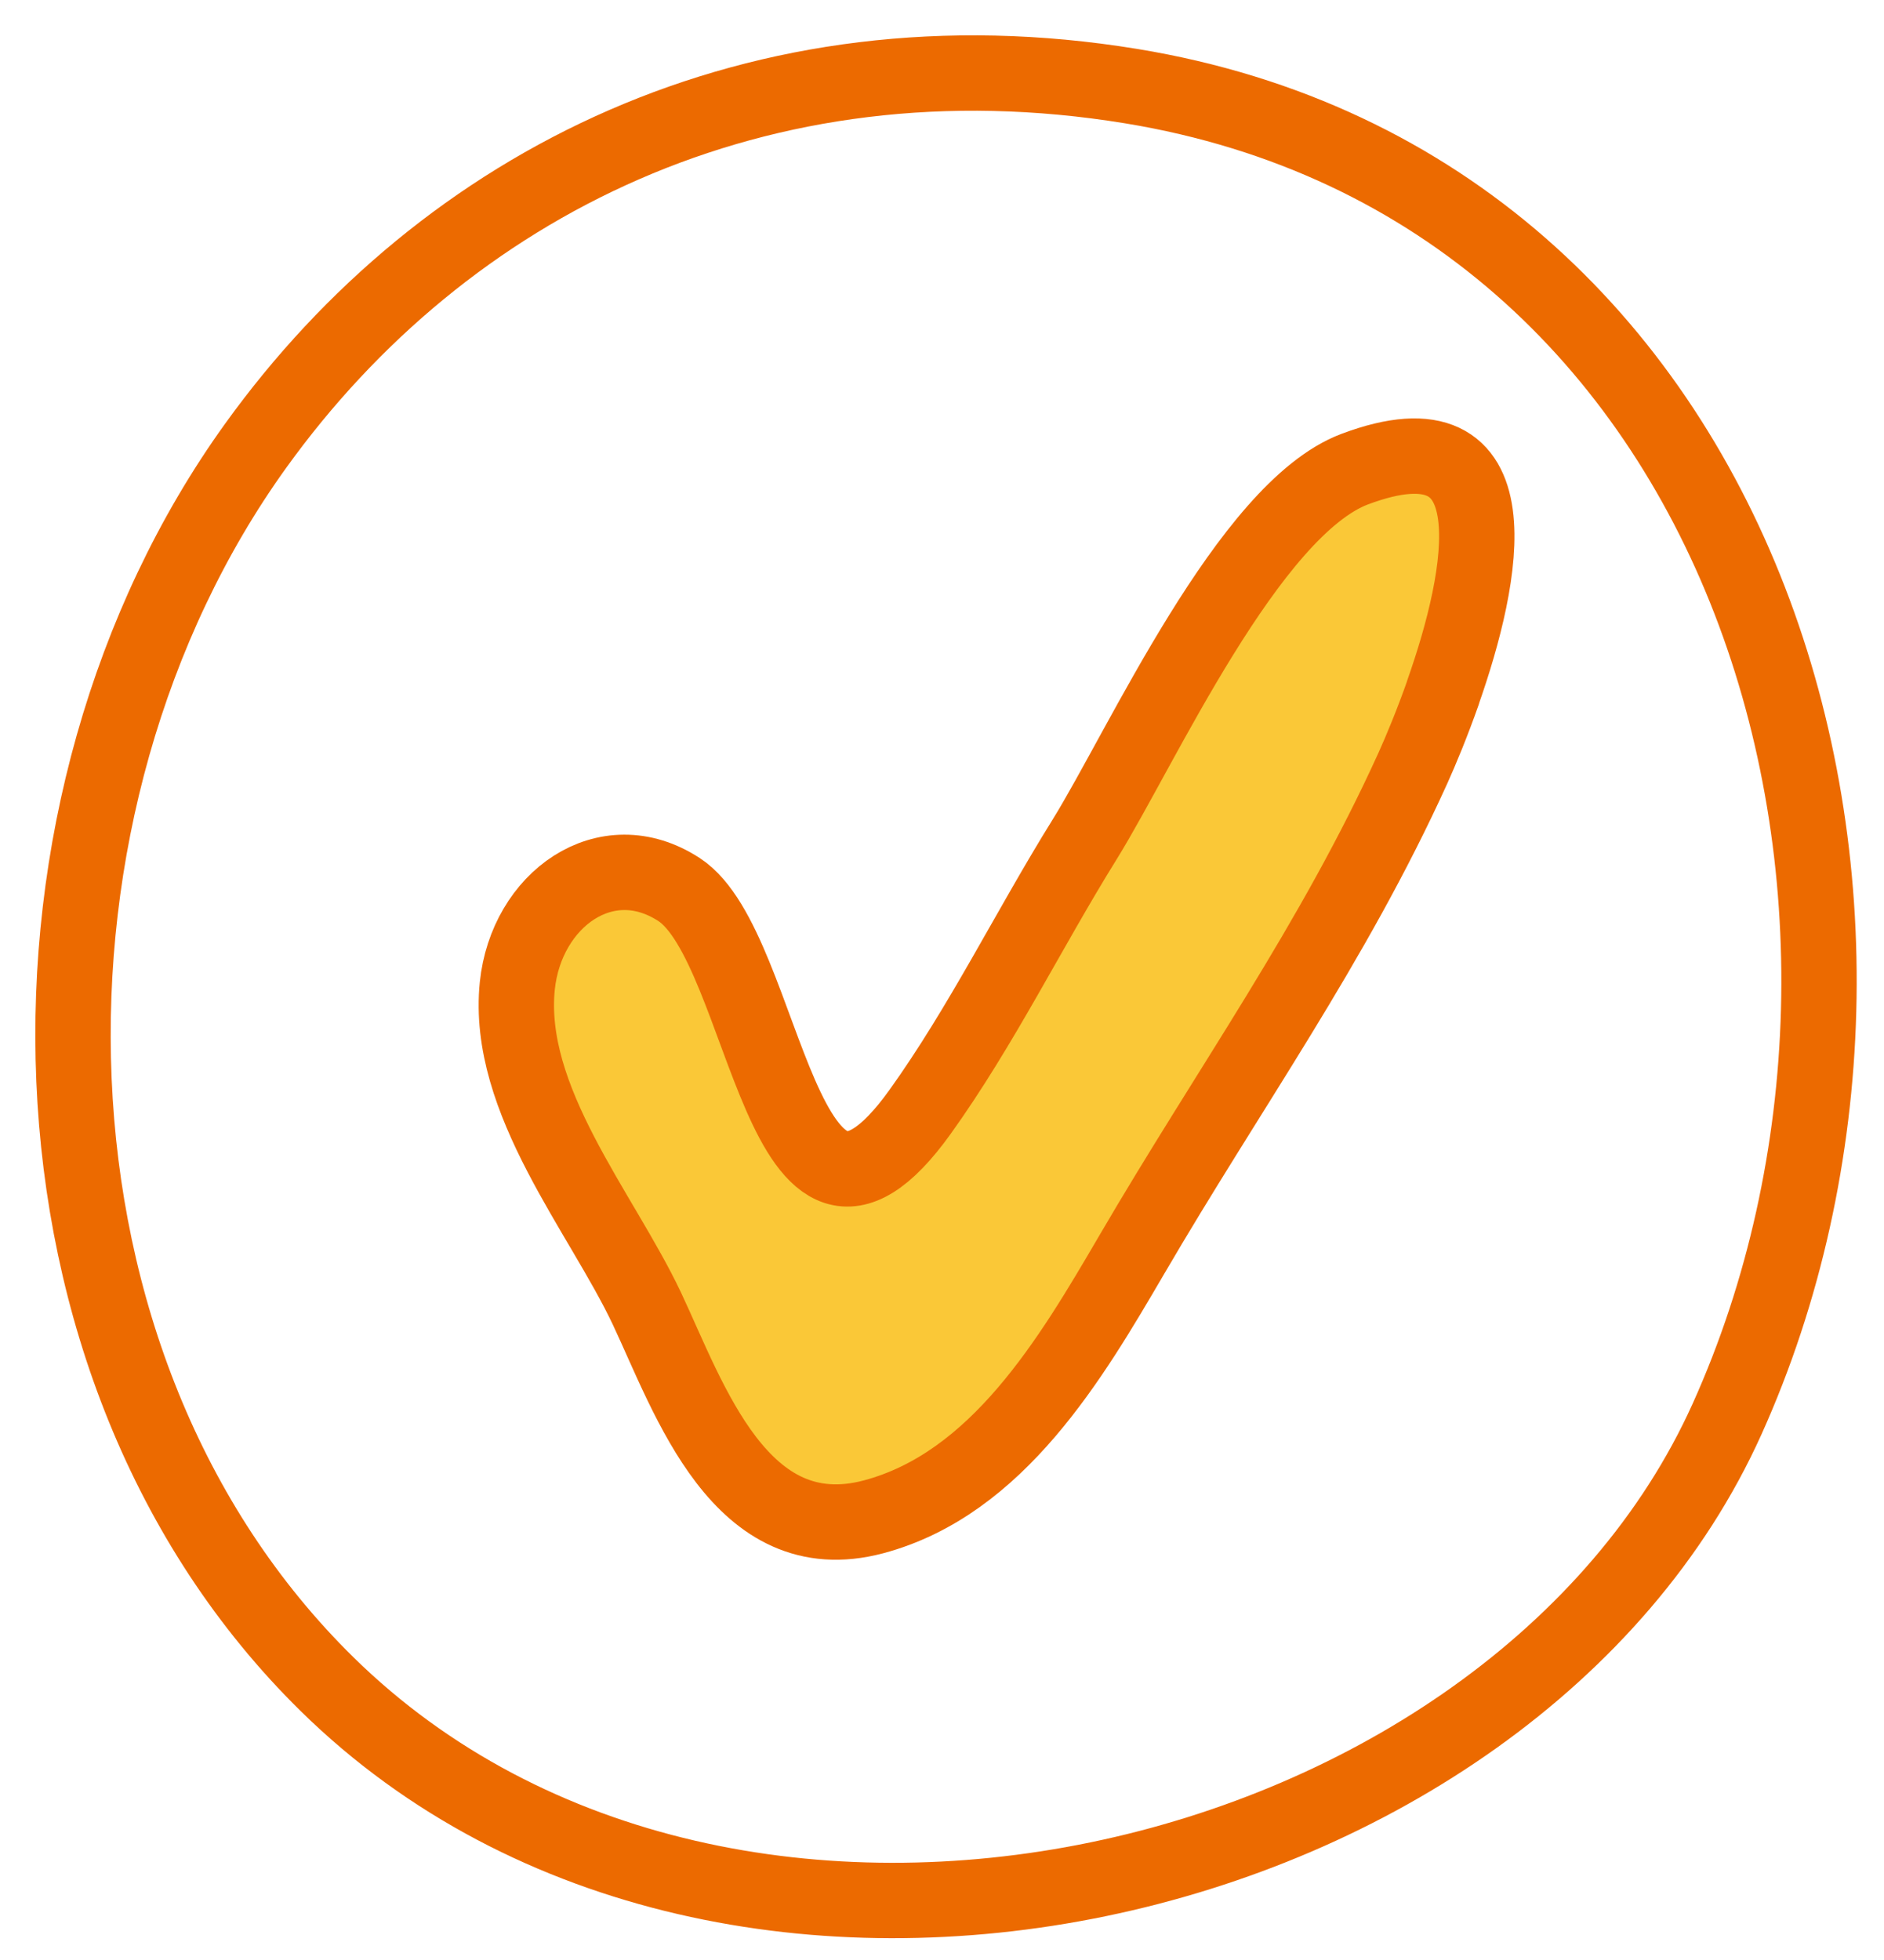 <svg xmlns="http://www.w3.org/2000/svg" width="50" height="52">
  <g fill="none" fill-rule="evenodd">
    <path fill="#FAC837" d="M38.3 18.365c-.288.818-.586 1.533-.798 2.003-2.12 4.675-4.898 8.52-7.47 12.927-1.603 2.74-3.555 6.07-6.85 6.948-3.533.937-4.883-3.12-6.013-5.525-1.208-2.558-3.75-5.53-3.44-8.565.237-2.283 2.35-3.818 4.292-2.553 2.348 1.528 2.703 11.048 6.398 5.898 1.63-2.273 2.893-4.86 4.37-7.233 1.508-2.43 4.35-8.762 7.168-9.82 4.334-1.625 3.417 2.86 2.34 5.92"/>
    <path stroke="#EC6A00" stroke-width="2" d="M38.3 18.365c-.288.818-.586 1.533-.798 2.003-2.12 4.675-4.898 8.52-7.47 12.927-1.603 2.74-3.555 6.07-6.85 6.948-3.533.937-4.883-3.12-6.013-5.525-1.208-2.558-3.75-5.53-3.44-8.565.237-2.283 2.35-3.818 4.292-2.553 2.348 1.528 2.703 11.048 6.398 5.898 1.63-2.273 2.893-4.86 4.37-7.233 1.508-2.43 4.35-8.762 7.168-9.82 4.334-1.625 3.417 2.86 2.34 5.92z" stroke-linecap="round" stroke-linejoin="round"/>
    <path stroke="#EC6A00" stroke-width="2" d="M6.786 11.825C11.798 4.86 20.12.665 30.02 2.285c16.6 2.72 21.898 21.865 15.816 35.36-5.698 12.645-26.42 17.575-37.153 7.04-8.57-8.415-8.717-23.388-1.897-32.86z" stroke-linecap="round" stroke-linejoin="round"/>
  </g>
</svg>

